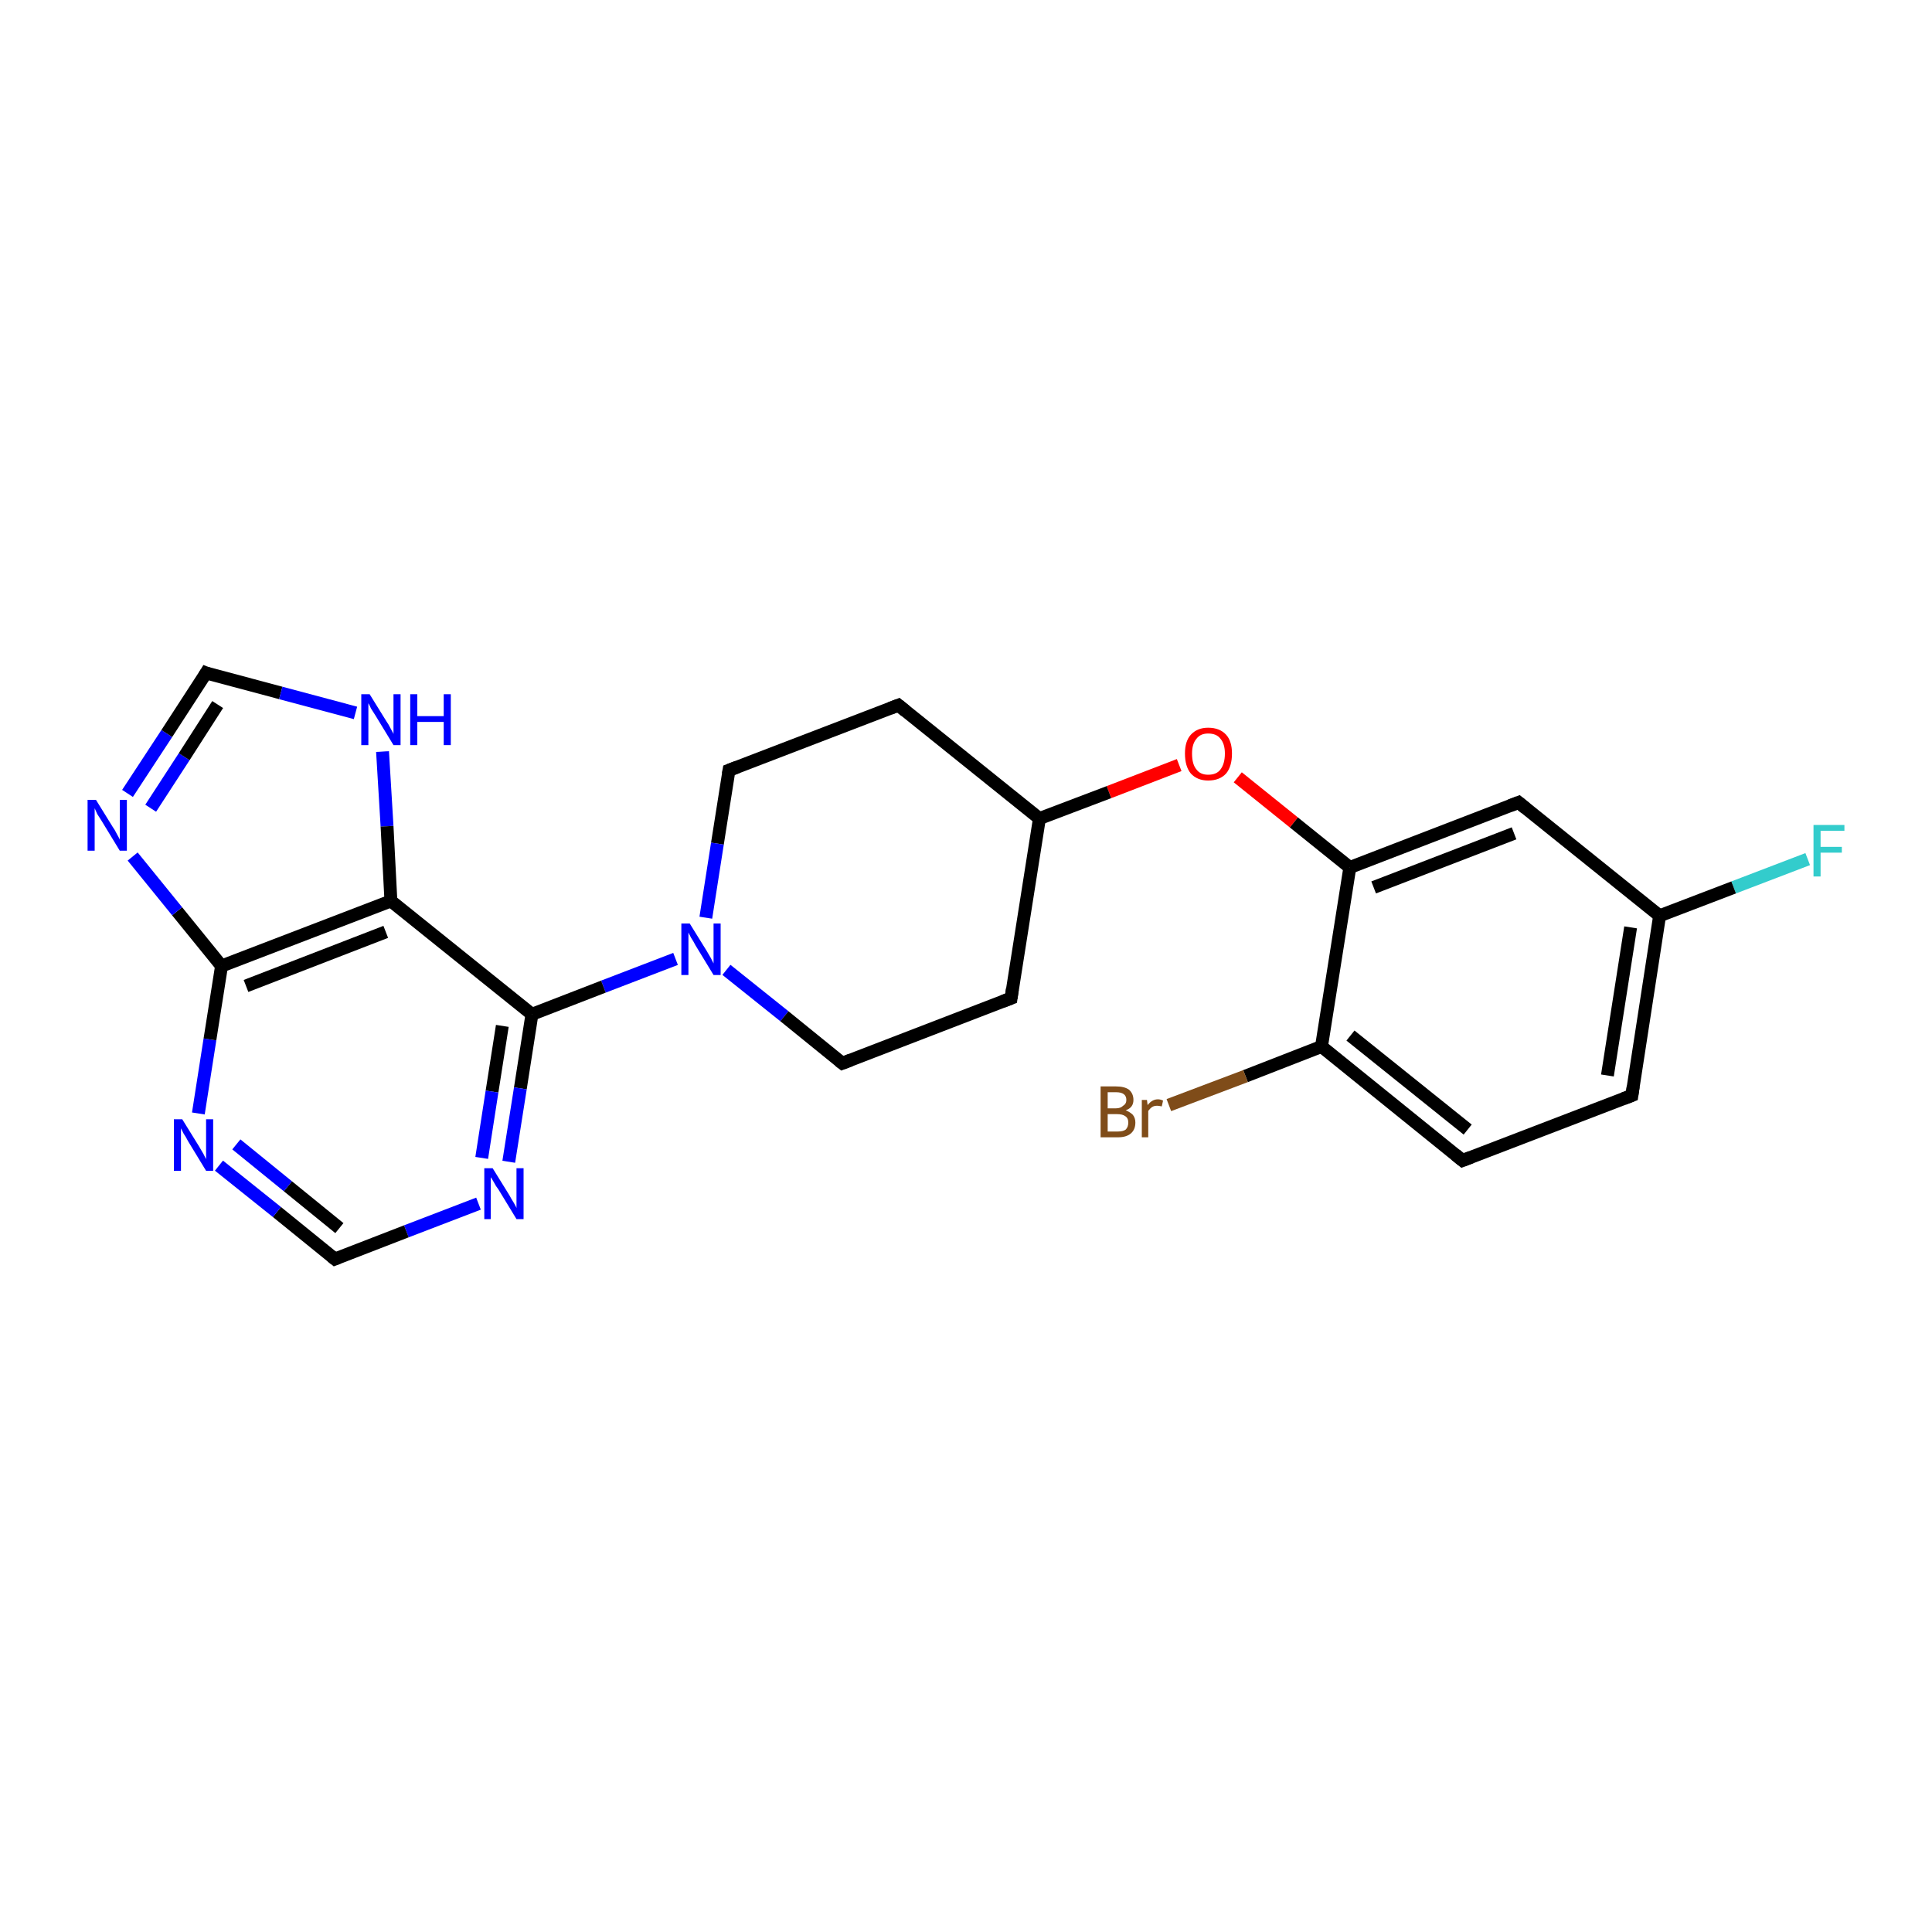 <?xml version='1.0' encoding='iso-8859-1'?>
<svg version='1.1' baseProfile='full'
              xmlns='http://www.w3.org/2000/svg'
                      xmlns:rdkit='http://www.rdkit.org/xml'
                      xmlns:xlink='http://www.w3.org/1999/xlink'
                  xml:space='preserve'
width='300px' height='300px' viewBox='0 0 300 300'>
<!-- END OF HEADER -->
<rect style='opacity:1.0;fill:#FFFFFF;stroke:none' width='300.0' height='300.0' x='0.0' y='0.0'> </rect>
<path class='bond-0 atom-0 atom-1' d='M 280.7,133.4 L 269.2,137.8' style='fill:none;fill-rule:evenodd;stroke:#33CCCC;stroke-width:2.0px;stroke-linecap:butt;stroke-linejoin:miter;stroke-opacity:1' />
<path class='bond-0 atom-0 atom-1' d='M 269.2,137.8 L 257.7,142.2' style='fill:none;fill-rule:evenodd;stroke:#000000;stroke-width:2.0px;stroke-linecap:butt;stroke-linejoin:miter;stroke-opacity:1' />
<path class='bond-1 atom-1 atom-2' d='M 257.7,142.2 L 253.4,170.1' style='fill:none;fill-rule:evenodd;stroke:#000000;stroke-width:2.0px;stroke-linecap:butt;stroke-linejoin:miter;stroke-opacity:1' />
<path class='bond-1 atom-1 atom-2' d='M 253.2,144.0 L 249.6,167.0' style='fill:none;fill-rule:evenodd;stroke:#000000;stroke-width:2.0px;stroke-linecap:butt;stroke-linejoin:miter;stroke-opacity:1' />
<path class='bond-2 atom-2 atom-3' d='M 253.4,170.1 L 227.1,180.2' style='fill:none;fill-rule:evenodd;stroke:#000000;stroke-width:2.0px;stroke-linecap:butt;stroke-linejoin:miter;stroke-opacity:1' />
<path class='bond-3 atom-3 atom-4' d='M 227.1,180.2 L 205.2,162.5' style='fill:none;fill-rule:evenodd;stroke:#000000;stroke-width:2.0px;stroke-linecap:butt;stroke-linejoin:miter;stroke-opacity:1' />
<path class='bond-3 atom-3 atom-4' d='M 227.9,175.4 L 209.7,160.8' style='fill:none;fill-rule:evenodd;stroke:#000000;stroke-width:2.0px;stroke-linecap:butt;stroke-linejoin:miter;stroke-opacity:1' />
<path class='bond-4 atom-4 atom-5' d='M 205.2,162.5 L 193.4,167.1' style='fill:none;fill-rule:evenodd;stroke:#000000;stroke-width:2.0px;stroke-linecap:butt;stroke-linejoin:miter;stroke-opacity:1' />
<path class='bond-4 atom-4 atom-5' d='M 193.4,167.1 L 181.5,171.6' style='fill:none;fill-rule:evenodd;stroke:#7F4C19;stroke-width:2.0px;stroke-linecap:butt;stroke-linejoin:miter;stroke-opacity:1' />
<path class='bond-5 atom-4 atom-6' d='M 205.2,162.5 L 209.6,134.7' style='fill:none;fill-rule:evenodd;stroke:#000000;stroke-width:2.0px;stroke-linecap:butt;stroke-linejoin:miter;stroke-opacity:1' />
<path class='bond-6 atom-6 atom-7' d='M 209.6,134.7 L 200.9,127.7' style='fill:none;fill-rule:evenodd;stroke:#000000;stroke-width:2.0px;stroke-linecap:butt;stroke-linejoin:miter;stroke-opacity:1' />
<path class='bond-6 atom-6 atom-7' d='M 200.9,127.7 L 192.2,120.7' style='fill:none;fill-rule:evenodd;stroke:#FF0000;stroke-width:2.0px;stroke-linecap:butt;stroke-linejoin:miter;stroke-opacity:1' />
<path class='bond-7 atom-7 atom-8' d='M 183.1,118.8 L 172.2,123.0' style='fill:none;fill-rule:evenodd;stroke:#FF0000;stroke-width:2.0px;stroke-linecap:butt;stroke-linejoin:miter;stroke-opacity:1' />
<path class='bond-7 atom-7 atom-8' d='M 172.2,123.0 L 161.4,127.1' style='fill:none;fill-rule:evenodd;stroke:#000000;stroke-width:2.0px;stroke-linecap:butt;stroke-linejoin:miter;stroke-opacity:1' />
<path class='bond-8 atom-8 atom-9' d='M 161.4,127.1 L 139.5,109.5' style='fill:none;fill-rule:evenodd;stroke:#000000;stroke-width:2.0px;stroke-linecap:butt;stroke-linejoin:miter;stroke-opacity:1' />
<path class='bond-9 atom-9 atom-10' d='M 139.5,109.5 L 113.2,119.6' style='fill:none;fill-rule:evenodd;stroke:#000000;stroke-width:2.0px;stroke-linecap:butt;stroke-linejoin:miter;stroke-opacity:1' />
<path class='bond-10 atom-10 atom-11' d='M 113.2,119.6 L 111.4,131.0' style='fill:none;fill-rule:evenodd;stroke:#000000;stroke-width:2.0px;stroke-linecap:butt;stroke-linejoin:miter;stroke-opacity:1' />
<path class='bond-10 atom-10 atom-11' d='M 111.4,131.0 L 109.6,142.5' style='fill:none;fill-rule:evenodd;stroke:#0000FF;stroke-width:2.0px;stroke-linecap:butt;stroke-linejoin:miter;stroke-opacity:1' />
<path class='bond-11 atom-11 atom-12' d='M 112.8,150.6 L 121.8,157.8' style='fill:none;fill-rule:evenodd;stroke:#0000FF;stroke-width:2.0px;stroke-linecap:butt;stroke-linejoin:miter;stroke-opacity:1' />
<path class='bond-11 atom-11 atom-12' d='M 121.8,157.8 L 130.8,165.1' style='fill:none;fill-rule:evenodd;stroke:#000000;stroke-width:2.0px;stroke-linecap:butt;stroke-linejoin:miter;stroke-opacity:1' />
<path class='bond-12 atom-12 atom-13' d='M 130.8,165.1 L 157.0,155.0' style='fill:none;fill-rule:evenodd;stroke:#000000;stroke-width:2.0px;stroke-linecap:butt;stroke-linejoin:miter;stroke-opacity:1' />
<path class='bond-13 atom-11 atom-14' d='M 104.9,148.9 L 93.7,153.2' style='fill:none;fill-rule:evenodd;stroke:#0000FF;stroke-width:2.0px;stroke-linecap:butt;stroke-linejoin:miter;stroke-opacity:1' />
<path class='bond-13 atom-11 atom-14' d='M 93.7,153.2 L 82.6,157.5' style='fill:none;fill-rule:evenodd;stroke:#000000;stroke-width:2.0px;stroke-linecap:butt;stroke-linejoin:miter;stroke-opacity:1' />
<path class='bond-14 atom-14 atom-15' d='M 82.6,157.5 L 80.8,169.0' style='fill:none;fill-rule:evenodd;stroke:#000000;stroke-width:2.0px;stroke-linecap:butt;stroke-linejoin:miter;stroke-opacity:1' />
<path class='bond-14 atom-14 atom-15' d='M 80.8,169.0 L 79.0,180.4' style='fill:none;fill-rule:evenodd;stroke:#0000FF;stroke-width:2.0px;stroke-linecap:butt;stroke-linejoin:miter;stroke-opacity:1' />
<path class='bond-14 atom-14 atom-15' d='M 78.0,159.3 L 76.4,169.5' style='fill:none;fill-rule:evenodd;stroke:#000000;stroke-width:2.0px;stroke-linecap:butt;stroke-linejoin:miter;stroke-opacity:1' />
<path class='bond-14 atom-14 atom-15' d='M 76.4,169.5 L 74.8,179.8' style='fill:none;fill-rule:evenodd;stroke:#0000FF;stroke-width:2.0px;stroke-linecap:butt;stroke-linejoin:miter;stroke-opacity:1' />
<path class='bond-15 atom-15 atom-16' d='M 74.3,186.9 L 63.1,191.2' style='fill:none;fill-rule:evenodd;stroke:#0000FF;stroke-width:2.0px;stroke-linecap:butt;stroke-linejoin:miter;stroke-opacity:1' />
<path class='bond-15 atom-15 atom-16' d='M 63.1,191.2 L 52.0,195.5' style='fill:none;fill-rule:evenodd;stroke:#000000;stroke-width:2.0px;stroke-linecap:butt;stroke-linejoin:miter;stroke-opacity:1' />
<path class='bond-16 atom-16 atom-17' d='M 52.0,195.5 L 43.0,188.2' style='fill:none;fill-rule:evenodd;stroke:#000000;stroke-width:2.0px;stroke-linecap:butt;stroke-linejoin:miter;stroke-opacity:1' />
<path class='bond-16 atom-16 atom-17' d='M 43.0,188.2 L 34.0,181.0' style='fill:none;fill-rule:evenodd;stroke:#0000FF;stroke-width:2.0px;stroke-linecap:butt;stroke-linejoin:miter;stroke-opacity:1' />
<path class='bond-16 atom-16 atom-17' d='M 52.7,190.7 L 44.7,184.2' style='fill:none;fill-rule:evenodd;stroke:#000000;stroke-width:2.0px;stroke-linecap:butt;stroke-linejoin:miter;stroke-opacity:1' />
<path class='bond-16 atom-16 atom-17' d='M 44.7,184.2 L 36.7,177.7' style='fill:none;fill-rule:evenodd;stroke:#0000FF;stroke-width:2.0px;stroke-linecap:butt;stroke-linejoin:miter;stroke-opacity:1' />
<path class='bond-17 atom-17 atom-18' d='M 30.8,172.9 L 32.6,161.4' style='fill:none;fill-rule:evenodd;stroke:#0000FF;stroke-width:2.0px;stroke-linecap:butt;stroke-linejoin:miter;stroke-opacity:1' />
<path class='bond-17 atom-17 atom-18' d='M 32.6,161.4 L 34.4,150.0' style='fill:none;fill-rule:evenodd;stroke:#000000;stroke-width:2.0px;stroke-linecap:butt;stroke-linejoin:miter;stroke-opacity:1' />
<path class='bond-18 atom-18 atom-19' d='M 34.4,150.0 L 27.5,141.5' style='fill:none;fill-rule:evenodd;stroke:#000000;stroke-width:2.0px;stroke-linecap:butt;stroke-linejoin:miter;stroke-opacity:1' />
<path class='bond-18 atom-18 atom-19' d='M 27.5,141.5 L 20.6,133.0' style='fill:none;fill-rule:evenodd;stroke:#0000FF;stroke-width:2.0px;stroke-linecap:butt;stroke-linejoin:miter;stroke-opacity:1' />
<path class='bond-19 atom-19 atom-20' d='M 19.8,123.2 L 25.9,113.9' style='fill:none;fill-rule:evenodd;stroke:#0000FF;stroke-width:2.0px;stroke-linecap:butt;stroke-linejoin:miter;stroke-opacity:1' />
<path class='bond-19 atom-19 atom-20' d='M 25.9,113.9 L 32.0,104.5' style='fill:none;fill-rule:evenodd;stroke:#000000;stroke-width:2.0px;stroke-linecap:butt;stroke-linejoin:miter;stroke-opacity:1' />
<path class='bond-19 atom-19 atom-20' d='M 23.4,125.5 L 28.6,117.5' style='fill:none;fill-rule:evenodd;stroke:#0000FF;stroke-width:2.0px;stroke-linecap:butt;stroke-linejoin:miter;stroke-opacity:1' />
<path class='bond-19 atom-19 atom-20' d='M 28.6,117.5 L 33.8,109.4' style='fill:none;fill-rule:evenodd;stroke:#000000;stroke-width:2.0px;stroke-linecap:butt;stroke-linejoin:miter;stroke-opacity:1' />
<path class='bond-20 atom-20 atom-21' d='M 32.0,104.5 L 43.6,107.6' style='fill:none;fill-rule:evenodd;stroke:#000000;stroke-width:2.0px;stroke-linecap:butt;stroke-linejoin:miter;stroke-opacity:1' />
<path class='bond-20 atom-20 atom-21' d='M 43.6,107.6 L 55.2,110.7' style='fill:none;fill-rule:evenodd;stroke:#0000FF;stroke-width:2.0px;stroke-linecap:butt;stroke-linejoin:miter;stroke-opacity:1' />
<path class='bond-21 atom-21 atom-22' d='M 59.4,116.7 L 60.1,128.3' style='fill:none;fill-rule:evenodd;stroke:#0000FF;stroke-width:2.0px;stroke-linecap:butt;stroke-linejoin:miter;stroke-opacity:1' />
<path class='bond-21 atom-21 atom-22' d='M 60.1,128.3 L 60.7,139.9' style='fill:none;fill-rule:evenodd;stroke:#000000;stroke-width:2.0px;stroke-linecap:butt;stroke-linejoin:miter;stroke-opacity:1' />
<path class='bond-22 atom-6 atom-23' d='M 209.6,134.7 L 235.8,124.6' style='fill:none;fill-rule:evenodd;stroke:#000000;stroke-width:2.0px;stroke-linecap:butt;stroke-linejoin:miter;stroke-opacity:1' />
<path class='bond-22 atom-6 atom-23' d='M 213.3,137.8 L 235.1,129.4' style='fill:none;fill-rule:evenodd;stroke:#000000;stroke-width:2.0px;stroke-linecap:butt;stroke-linejoin:miter;stroke-opacity:1' />
<path class='bond-23 atom-23 atom-1' d='M 235.8,124.6 L 257.7,142.2' style='fill:none;fill-rule:evenodd;stroke:#000000;stroke-width:2.0px;stroke-linecap:butt;stroke-linejoin:miter;stroke-opacity:1' />
<path class='bond-24 atom-13 atom-8' d='M 157.0,155.0 L 161.4,127.1' style='fill:none;fill-rule:evenodd;stroke:#000000;stroke-width:2.0px;stroke-linecap:butt;stroke-linejoin:miter;stroke-opacity:1' />
<path class='bond-25 atom-22 atom-14' d='M 60.7,139.9 L 82.6,157.5' style='fill:none;fill-rule:evenodd;stroke:#000000;stroke-width:2.0px;stroke-linecap:butt;stroke-linejoin:miter;stroke-opacity:1' />
<path class='bond-26 atom-22 atom-18' d='M 60.7,139.9 L 34.4,150.0' style='fill:none;fill-rule:evenodd;stroke:#000000;stroke-width:2.0px;stroke-linecap:butt;stroke-linejoin:miter;stroke-opacity:1' />
<path class='bond-26 atom-22 atom-18' d='M 59.9,144.7 L 38.2,153.1' style='fill:none;fill-rule:evenodd;stroke:#000000;stroke-width:2.0px;stroke-linecap:butt;stroke-linejoin:miter;stroke-opacity:1' />
<path d='M 253.6,168.7 L 253.4,170.1 L 252.1,170.6' style='fill:none;stroke:#000000;stroke-width:2.0px;stroke-linecap:butt;stroke-linejoin:miter;stroke-opacity:1;' />
<path d='M 228.4,179.7 L 227.1,180.2 L 226.0,179.3' style='fill:none;stroke:#000000;stroke-width:2.0px;stroke-linecap:butt;stroke-linejoin:miter;stroke-opacity:1;' />
<path d='M 140.6,110.4 L 139.5,109.5 L 138.2,110.0' style='fill:none;stroke:#000000;stroke-width:2.0px;stroke-linecap:butt;stroke-linejoin:miter;stroke-opacity:1;' />
<path d='M 114.5,119.1 L 113.2,119.6 L 113.1,120.2' style='fill:none;stroke:#000000;stroke-width:2.0px;stroke-linecap:butt;stroke-linejoin:miter;stroke-opacity:1;' />
<path d='M 130.3,164.7 L 130.8,165.1 L 132.1,164.6' style='fill:none;stroke:#000000;stroke-width:2.0px;stroke-linecap:butt;stroke-linejoin:miter;stroke-opacity:1;' />
<path d='M 155.7,155.5 L 157.0,155.0 L 157.2,153.6' style='fill:none;stroke:#000000;stroke-width:2.0px;stroke-linecap:butt;stroke-linejoin:miter;stroke-opacity:1;' />
<path d='M 52.5,195.3 L 52.0,195.5 L 51.5,195.1' style='fill:none;stroke:#000000;stroke-width:2.0px;stroke-linecap:butt;stroke-linejoin:miter;stroke-opacity:1;' />
<path d='M 31.7,105.0 L 32.0,104.5 L 32.5,104.7' style='fill:none;stroke:#000000;stroke-width:2.0px;stroke-linecap:butt;stroke-linejoin:miter;stroke-opacity:1;' />
<path d='M 234.5,125.1 L 235.8,124.6 L 236.9,125.5' style='fill:none;stroke:#000000;stroke-width:2.0px;stroke-linecap:butt;stroke-linejoin:miter;stroke-opacity:1;' />
<path class='atom-0' d='M 281.6 128.1
L 286.4 128.1
L 286.4 129.0
L 282.7 129.0
L 282.7 131.5
L 286.0 131.5
L 286.0 132.4
L 282.7 132.4
L 282.7 136.1
L 281.6 136.1
L 281.6 128.1
' fill='#33CCCC'/>
<path class='atom-5' d='M 174.8 172.4
Q 175.5 172.7, 175.9 173.1
Q 176.3 173.6, 176.3 174.3
Q 176.3 175.4, 175.6 176.0
Q 174.9 176.6, 173.6 176.6
L 170.9 176.6
L 170.9 168.7
L 173.3 168.7
Q 174.6 168.7, 175.3 169.2
Q 176.0 169.8, 176.0 170.8
Q 176.0 172.0, 174.8 172.4
M 172.0 169.6
L 172.0 172.1
L 173.3 172.1
Q 174.0 172.1, 174.4 171.7
Q 174.9 171.4, 174.9 170.8
Q 174.9 169.6, 173.3 169.6
L 172.0 169.6
M 173.6 175.7
Q 174.4 175.7, 174.8 175.4
Q 175.2 175.0, 175.2 174.3
Q 175.2 173.6, 174.7 173.3
Q 174.3 173.0, 173.4 173.0
L 172.0 173.0
L 172.0 175.7
L 173.6 175.7
' fill='#7F4C19'/>
<path class='atom-5' d='M 178.1 170.8
L 178.2 171.6
Q 178.9 170.7, 179.8 170.7
Q 180.2 170.7, 180.6 170.9
L 180.4 171.8
Q 179.9 171.7, 179.7 171.7
Q 179.2 171.7, 178.9 171.9
Q 178.6 172.1, 178.3 172.5
L 178.3 176.6
L 177.3 176.6
L 177.3 170.8
L 178.1 170.8
' fill='#7F4C19'/>
<path class='atom-7' d='M 184.0 117.0
Q 184.0 115.1, 184.9 114.1
Q 185.9 113.0, 187.6 113.0
Q 189.4 113.0, 190.4 114.1
Q 191.3 115.1, 191.3 117.0
Q 191.3 119.0, 190.4 120.1
Q 189.4 121.2, 187.6 121.2
Q 185.9 121.2, 184.9 120.1
Q 184.0 119.0, 184.0 117.0
M 187.6 120.3
Q 188.9 120.3, 189.5 119.5
Q 190.2 118.6, 190.2 117.0
Q 190.2 115.5, 189.5 114.7
Q 188.9 113.9, 187.6 113.9
Q 186.4 113.9, 185.8 114.7
Q 185.1 115.5, 185.1 117.0
Q 185.1 118.7, 185.8 119.5
Q 186.4 120.3, 187.6 120.3
' fill='#FF0000'/>
<path class='atom-11' d='M 107.1 143.4
L 109.7 147.6
Q 110.0 148.1, 110.4 148.8
Q 110.8 149.6, 110.8 149.6
L 110.8 143.4
L 111.9 143.4
L 111.9 151.4
L 110.8 151.4
L 108.0 146.8
Q 107.7 146.2, 107.3 145.6
Q 107.0 145.0, 106.9 144.8
L 106.9 151.4
L 105.8 151.4
L 105.8 143.4
L 107.1 143.4
' fill='#0000FF'/>
<path class='atom-15' d='M 76.5 181.4
L 79.1 185.6
Q 79.3 186.0, 79.8 186.8
Q 80.2 187.5, 80.2 187.6
L 80.2 181.4
L 81.3 181.4
L 81.3 189.3
L 80.2 189.3
L 77.4 184.7
Q 77.0 184.2, 76.7 183.6
Q 76.3 182.9, 76.2 182.8
L 76.2 189.3
L 75.2 189.3
L 75.2 181.4
L 76.5 181.4
' fill='#0000FF'/>
<path class='atom-17' d='M 28.3 173.8
L 30.9 178.0
Q 31.2 178.5, 31.6 179.2
Q 32.0 180.0, 32.0 180.0
L 32.0 173.8
L 33.1 173.8
L 33.1 181.8
L 32.0 181.8
L 29.2 177.2
Q 28.9 176.6, 28.5 176.0
Q 28.2 175.4, 28.1 175.2
L 28.1 181.8
L 27.0 181.8
L 27.0 173.8
L 28.3 173.8
' fill='#0000FF'/>
<path class='atom-19' d='M 14.9 124.2
L 17.5 128.4
Q 17.8 128.8, 18.2 129.6
Q 18.6 130.3, 18.6 130.4
L 18.6 124.2
L 19.7 124.2
L 19.7 132.1
L 18.6 132.1
L 15.8 127.5
Q 15.5 127.0, 15.1 126.4
Q 14.8 125.7, 14.7 125.5
L 14.7 132.1
L 13.6 132.1
L 13.6 124.2
L 14.9 124.2
' fill='#0000FF'/>
<path class='atom-21' d='M 57.4 107.8
L 60.0 112.0
Q 60.3 112.4, 60.7 113.2
Q 61.1 113.9, 61.1 114.0
L 61.1 107.8
L 62.2 107.8
L 62.2 115.7
L 61.1 115.7
L 58.3 111.1
Q 58.0 110.6, 57.6 110.0
Q 57.3 109.3, 57.2 109.2
L 57.2 115.7
L 56.1 115.7
L 56.1 107.8
L 57.4 107.8
' fill='#0000FF'/>
<path class='atom-21' d='M 63.7 107.8
L 64.8 107.8
L 64.8 111.2
L 68.9 111.2
L 68.9 107.8
L 70.0 107.8
L 70.0 115.7
L 68.9 115.7
L 68.9 112.1
L 64.8 112.1
L 64.8 115.7
L 63.7 115.7
L 63.7 107.8
' fill='#0000FF'/>
</svg>
